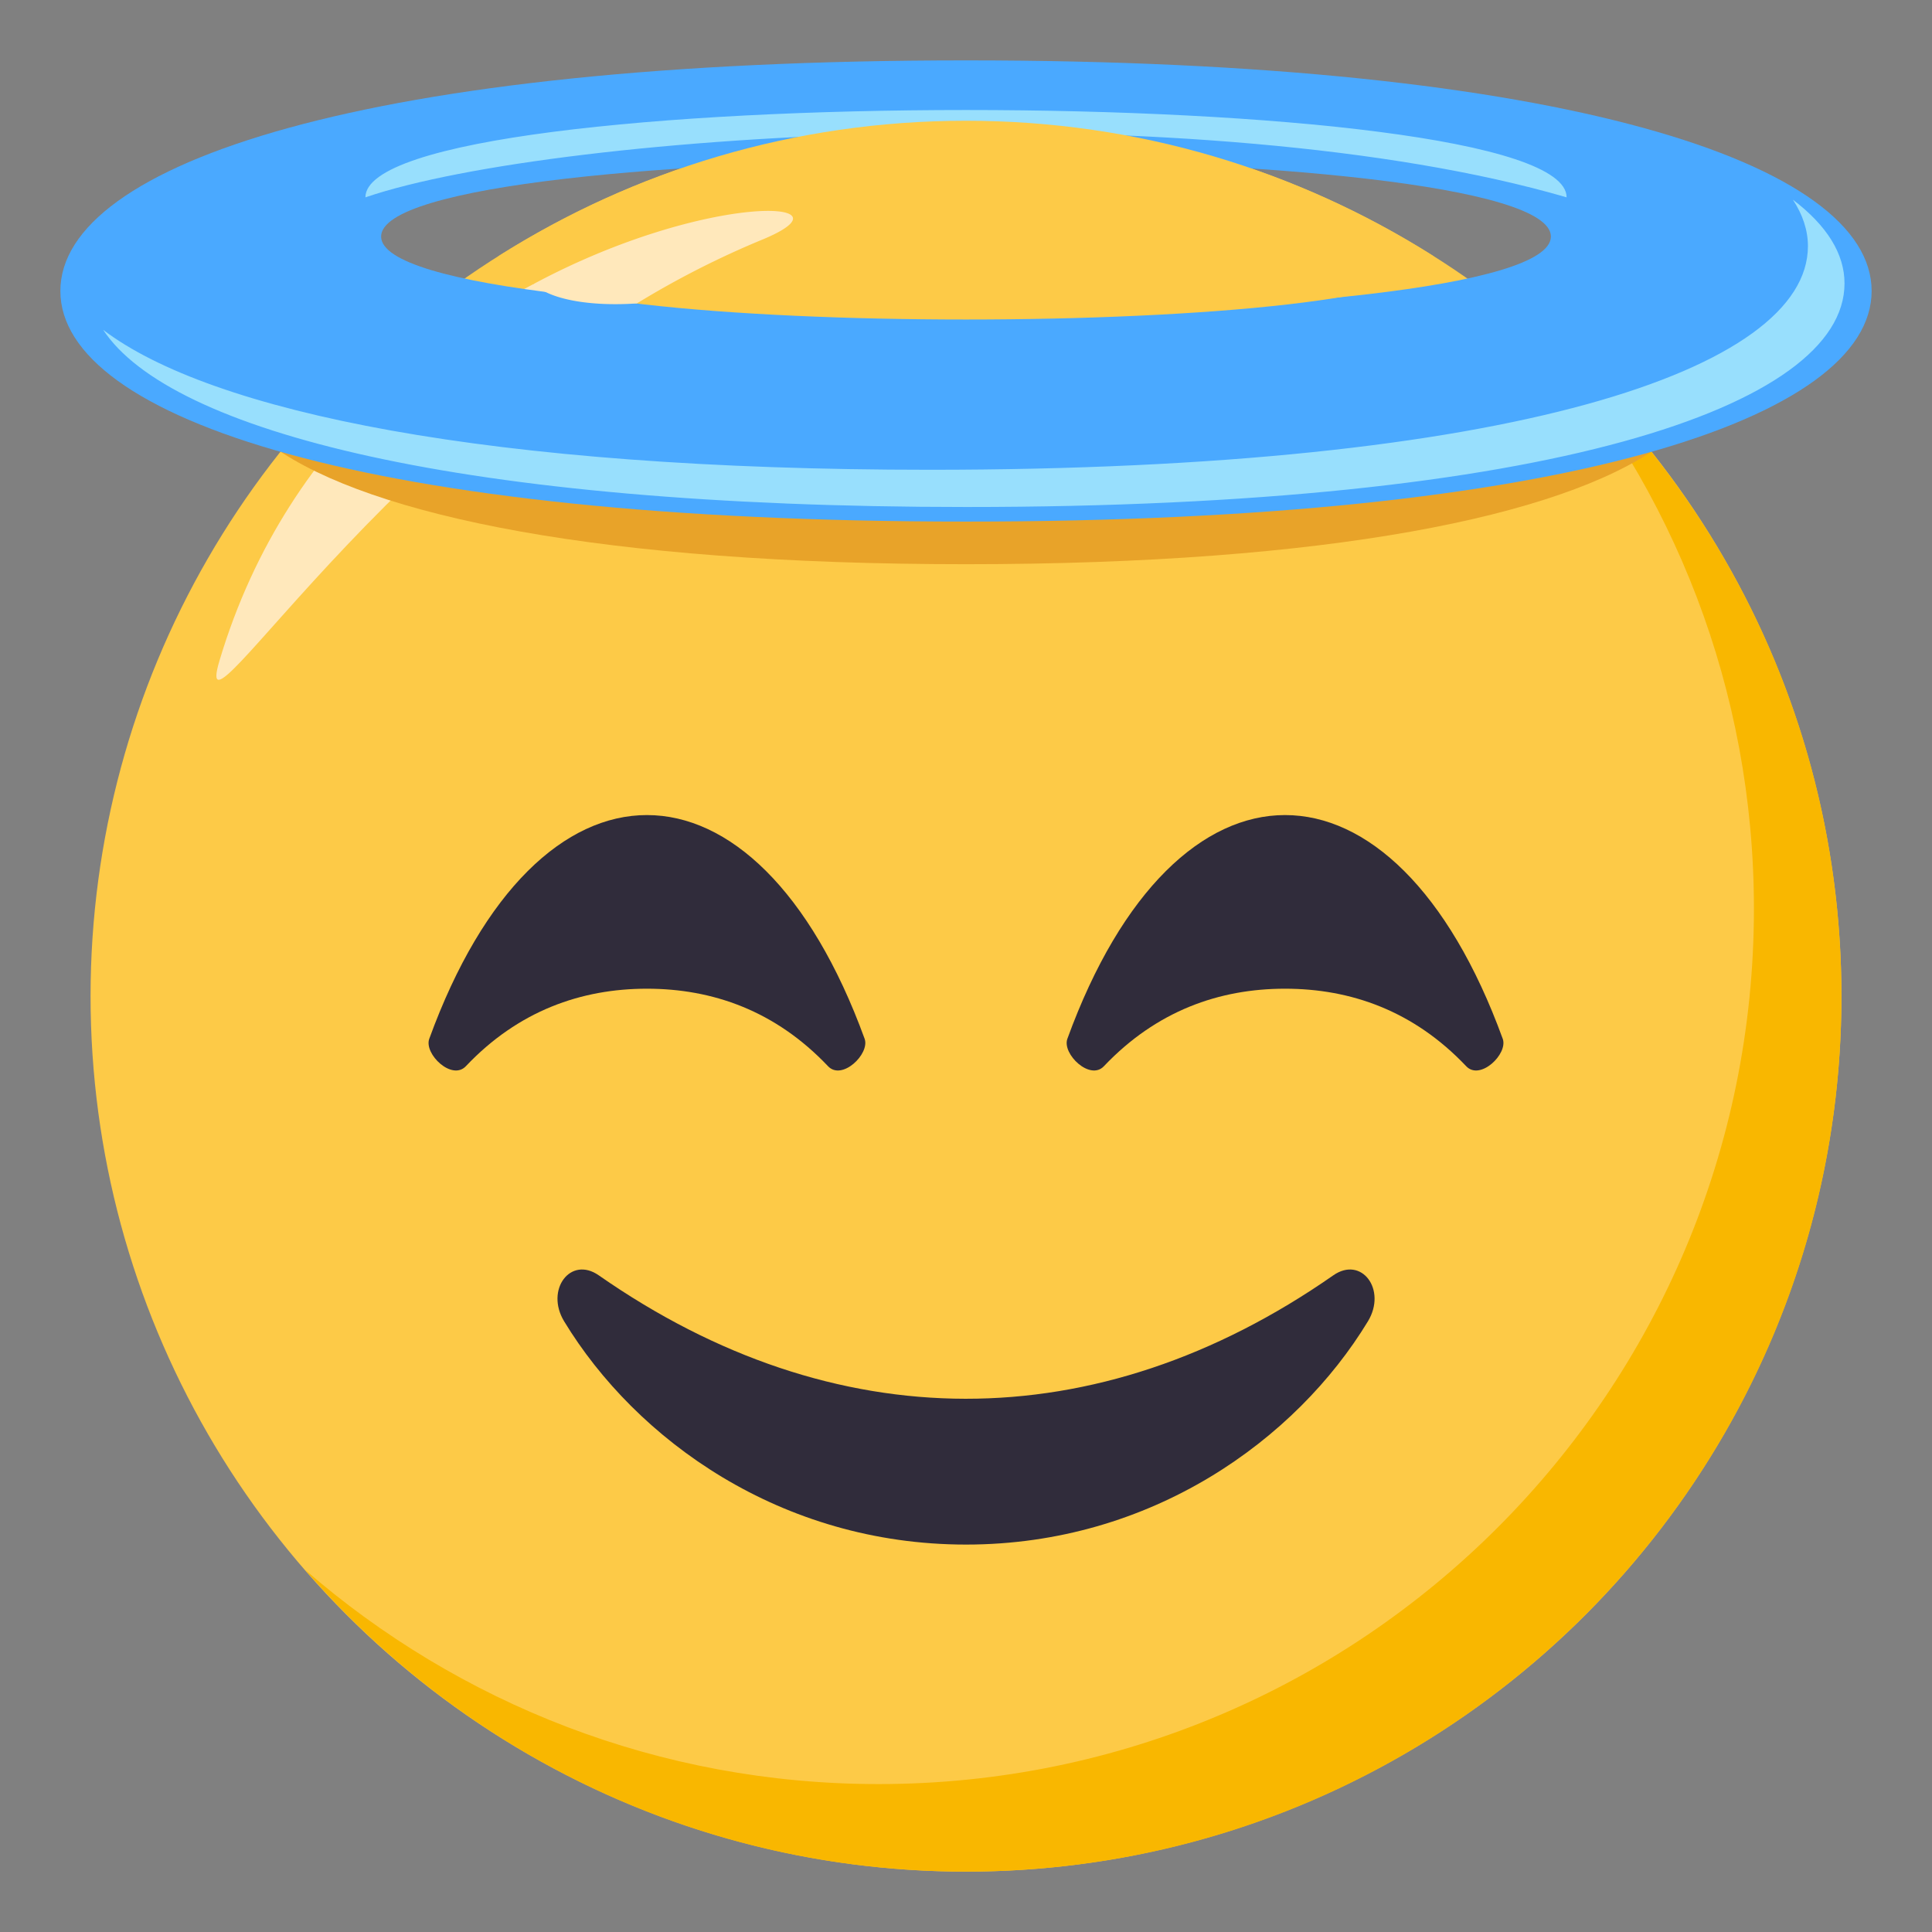 <svg xmlns="http://www.w3.org/2000/svg" width="64" height="64"><rect width="100%" height="100%" fill="#808080" stroke="none"/><circle fill="#FDCA47" cx="32" cy="33" r="29"/><path fill="#F9B700" d="M51 11.101c4.419 5.09 7.101 11.729 7.101 18.999 0 16.017-12.983 29-29 29-7.271 0-13.909-2.682-18.999-7.101C15.418 58.123 23.254 62 32 62c16.017 0 29-12.984 29-29 0-8.746-3.877-16.581-10-21.899z"/><path fill-rule="evenodd" clip-rule="evenodd" fill="#FFE8BB" d="M7.271 21.884C6.192 25.5 13.635 12.7 25.234 7.947c5.639-2.31-13.371-1.45-17.963 13.937z"/><path fill="#302C3B" d="M28.643 34.414C26.844 29.473 24.137 27 21.43 27s-5.414 2.473-7.211 7.414c-.178.498.748 1.395 1.213.906 1.74-1.838 3.824-2.568 5.998-2.568 2.176 0 4.258.73 6 2.568.463.489 1.388-.408 1.213-.906zm21.138 0C47.984 29.473 45.277 27 42.568 27c-2.705 0-5.414 2.473-7.211 7.414-.178.498.75 1.395 1.211.906 1.744-1.838 3.826-2.568 6-2.568 2.176 0 4.26.73 6.002 2.568.461.489 1.389-.408 1.211-.906zm-5.615 7.834c-7.84 5.467-16.537 5.434-24.33 0-.938-.656-1.783.477-1.148 1.523 2.377 3.914 7.17 7.395 13.313 7.395s10.938-3.48 13.313-7.395c.635-1.046-.21-2.179-1.148-1.523z"/><path fill="#E8A329" d="M10.288 13.34s-.589.546-1.22 1.47C12.3 17.098 19.998 18.69 32 18.69c11.996 0 19.691-1.59 22.926-3.877-.601-.896-1.214-1.473-1.214-1.473H10.288z"/><path fill="#4AA9FF" d="M32 2C12.159 2 2 5.419 2 9.639s10.159 7.639 30 7.639 30-3.419 30-7.639S51.841 2 32 2zM12.625 7.836c0-3.396 38.75-3.396 38.75 0 0 3.394-38.75 3.394-38.75 0z"/><path fill="#98DFFD" d="M51.896 6.537c0-3.857-39.791-3.857-39.791 0 6.446-2.197 27.894-3.467 39.791 0zm7.496.078c.325.496.498 1.011.498 1.539 0 4.092-9.852 7.408-29.091 7.408-14.622 0-23.808-1.918-27.381-4.635 2.209 3.354 11.837 5.868 28.593 5.868 19.239 0 29.091-3.315 29.091-7.407 0-.982-.583-1.916-1.71-2.773z"/><path fill="#FDCA47" d="M47.5 8.584c0-.033-.007-.063-.008-.095C43.012 5.647 37.699 4 32 4S20.988 5.647 16.508 8.489c-.001.032-.008.063-.008.095 0 2.667 31 2.667 31 0z"/><path fill-rule="evenodd" clip-rule="evenodd" fill="#FFE8BB" d="M25.234 7.945c3.291-1.349-1.817-1.611-7.553 1.46.521.513 1.861.753 3.417.646a29.64 29.64 0 0 1 4.136-2.106z"/></svg>
